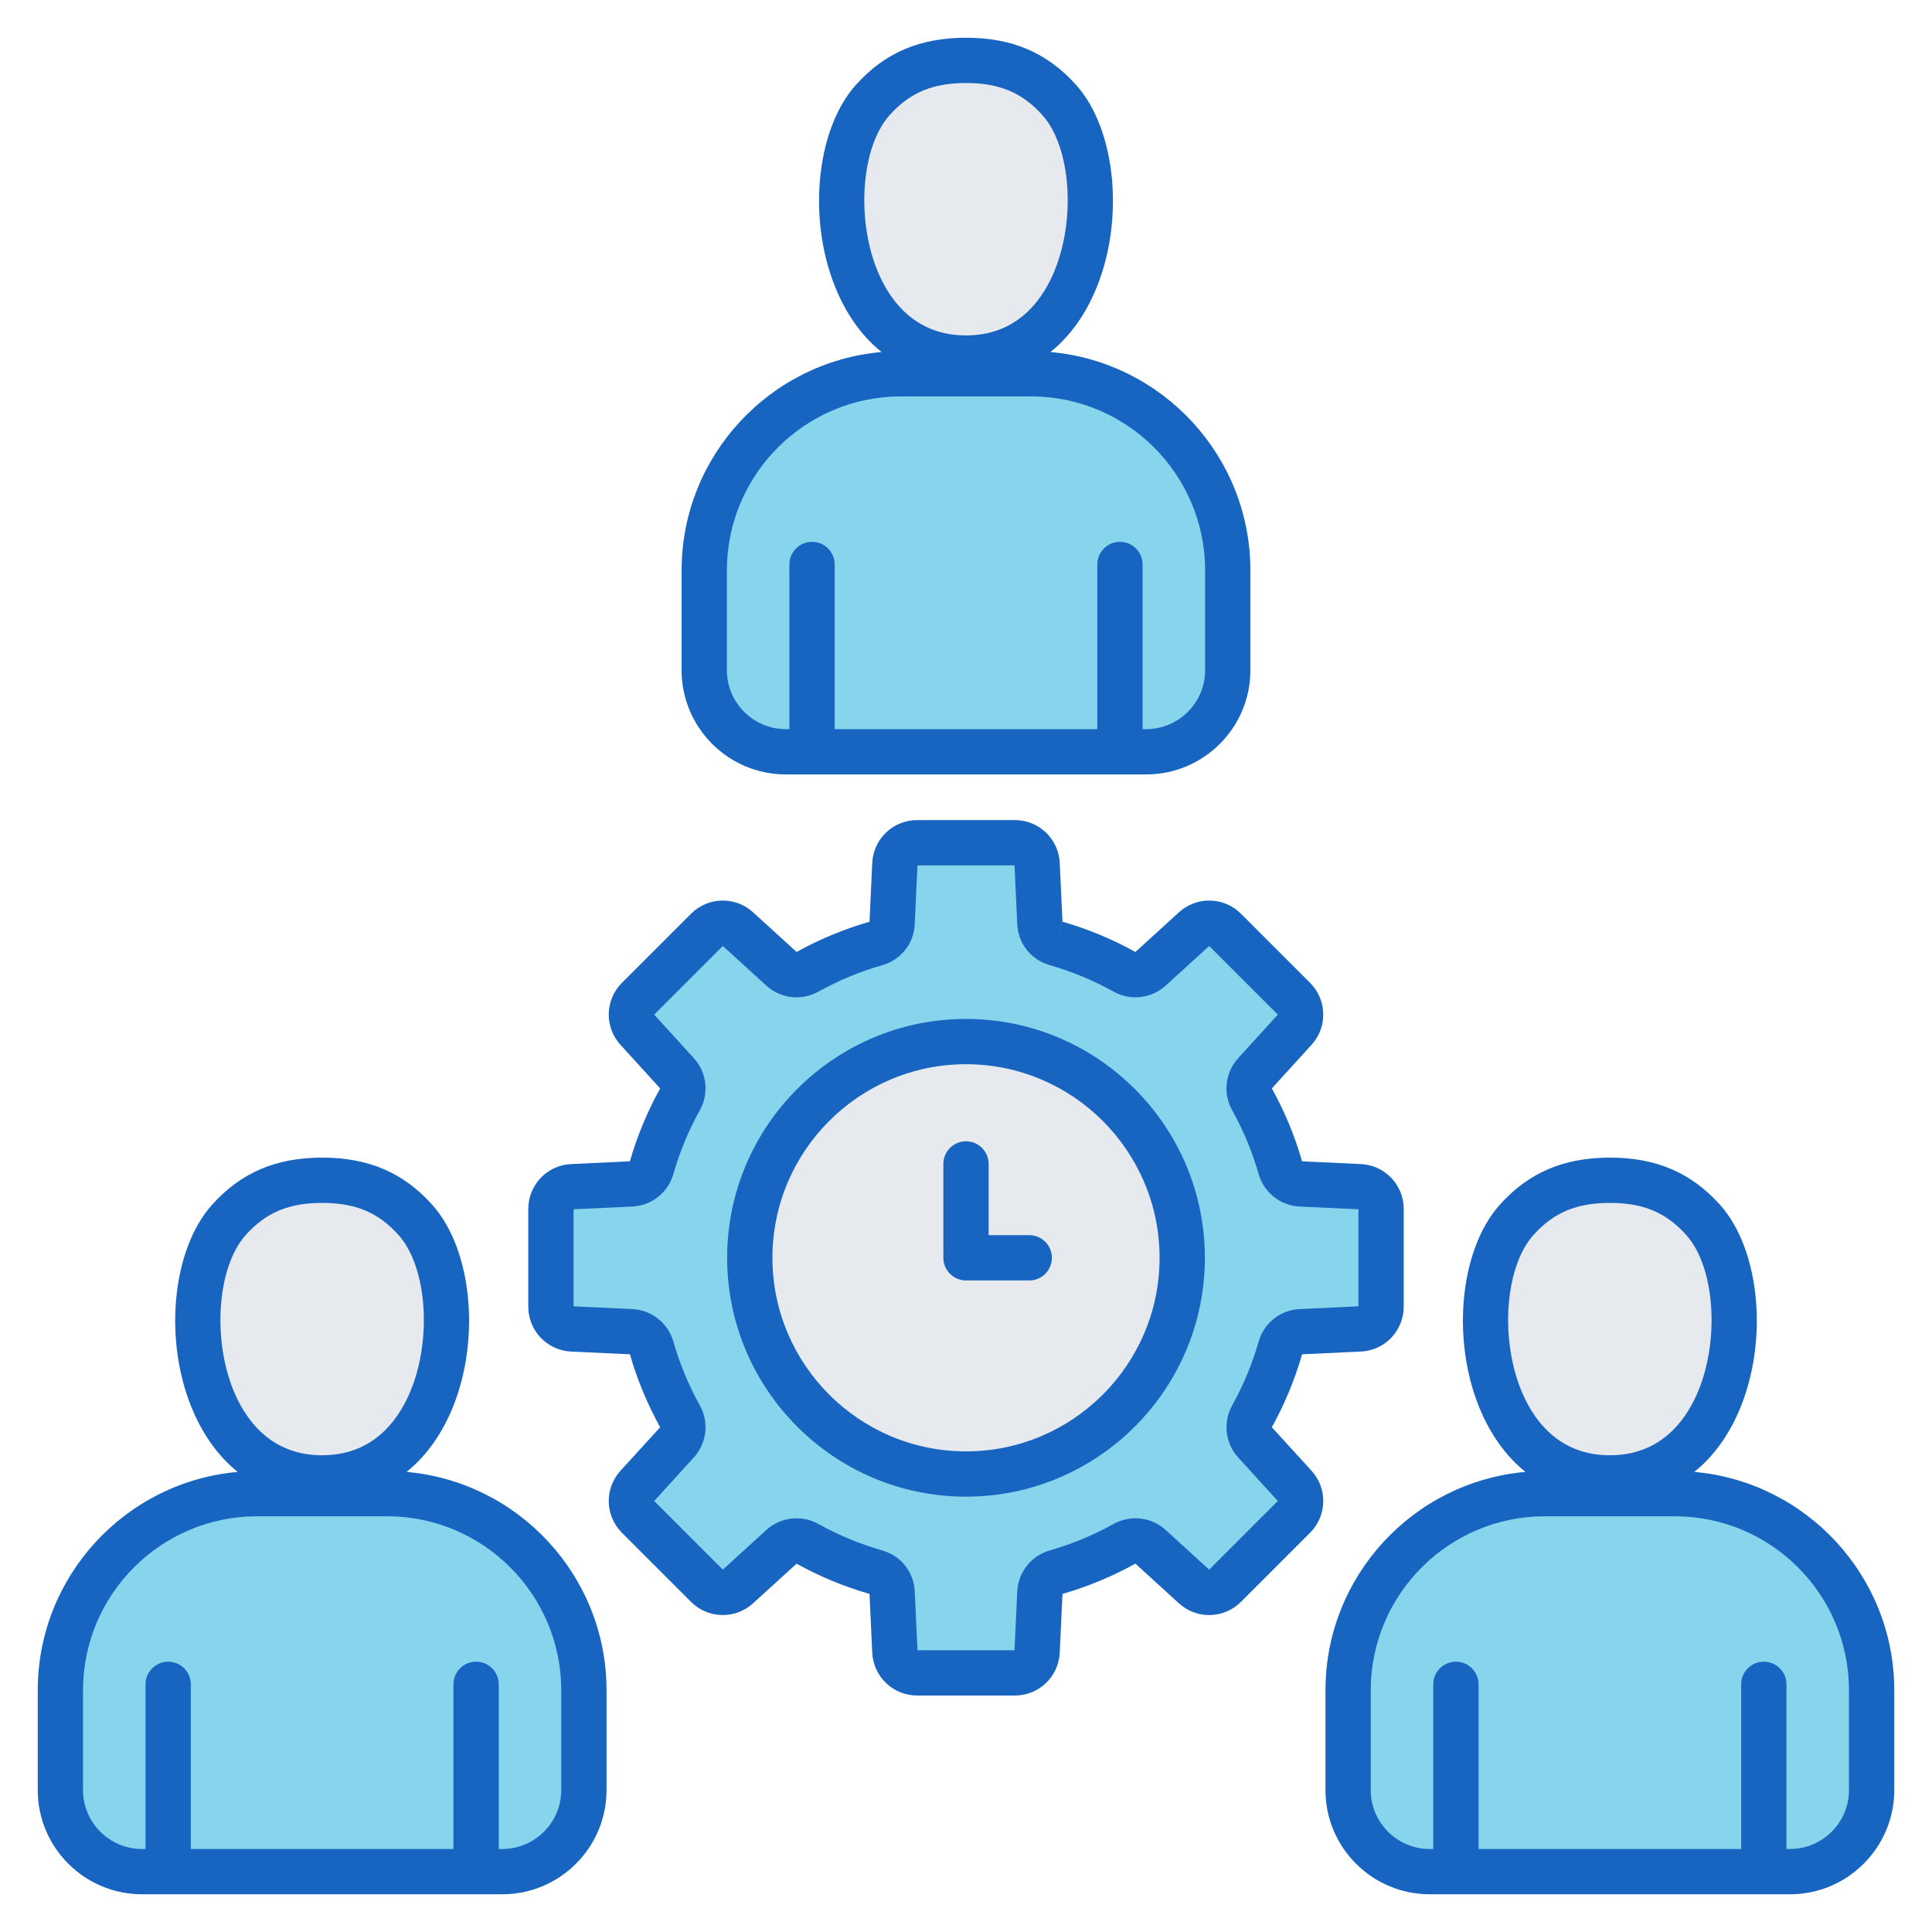 <svg id="Layer_1" enable-background="new 0 0 512 512" height="512" viewBox="0 0 512 512" width="512" xmlns="http://www.w3.org/2000/svg"><g clip-rule="evenodd" fill-rule="evenodd"><path d="m378.88 496h95.5c11.91 0 21.62-9.71 21.62-21.62v-26.43c0-28.71-23.42-52.13-52.13-52.13h-34.48c-28.71 0-52.13 23.42-52.13 52.13v26.43c0 11.91 9.71 21.62 21.62 21.62z" fill="#87d4ed"/><path d="m426.66 312.78c10.01 0 17.9 2.94 24.69 10.51 15.33 17.09 10.38 68.38-24.71 68.38-35.11 0-40.05-51.29-24.72-68.38 6.81-7.6 14.7-10.51 24.74-10.51z" fill="#e6e9ed"/><path d="m37.62 496h95.5c11.91 0 21.62-9.71 21.62-21.62v-26.43c0-28.71-23.42-52.13-52.13-52.13h-34.48c-28.71 0-52.13 23.42-52.13 52.13v26.43c0 11.91 9.71 21.62 21.62 21.62z" fill="#87d4ed"/><path d="m85.39 312.78c10.01 0 17.9 2.94 24.69 10.51 15.33 17.09 10.38 68.38-24.71 68.38-35.11 0-40.05-51.29-24.72-68.38 6.82-7.6 14.7-10.51 24.74-10.51z" fill="#e6e9ed"/><path d="m208.25 199.22h95.5c11.91 0 21.62-9.71 21.62-21.62v-26.43c0-28.71-23.42-52.13-52.13-52.13h-34.48c-28.71 0-52.13 23.42-52.13 52.13v26.43c0 11.91 9.71 21.62 21.62 21.62z" fill="#87d4ed"/><path d="m256.03 16c10.01 0 17.9 2.94 24.69 10.51 15.33 17.09 10.38 68.38-24.71 68.38-35.11 0-40.05-51.29-24.72-68.38 6.81-7.6 14.69-10.51 24.74-10.51z" fill="#e6e9ed"/><path d="m279.86 250.01c6.39 1.83 12.48 4.37 18.18 7.54 2.26 1.25 4.94.94 6.85-.8l11.58-10.55c2.33-2.13 5.92-2.04 8.16.19l18.31 18.31c2.23 2.23 2.32 5.82.19 8.16l-10.56 11.58c-1.74 1.91-2.05 4.59-.8 6.85 3.17 5.7 5.71 11.79 7.54 18.18.71 2.48 2.83 4.16 5.41 4.28l15.64.73c3.15.15 5.63 2.74 5.63 5.9v25.9c0 3.16-2.48 5.76-5.63 5.9l-15.64.73c-2.58.12-4.7 1.8-5.41 4.28-1.83 6.39-4.37 12.48-7.54 18.18-1.25 2.26-.94 4.94.8 6.85l10.55 11.58c2.13 2.33 2.04 5.92-.19 8.16l-18.31 18.31c-2.23 2.23-5.82 2.32-8.16.19l-11.58-10.56c-1.91-1.74-4.59-2.05-6.85-.8-5.7 3.17-11.79 5.71-18.18 7.54-2.48.71-4.16 2.83-4.28 5.41l-.73 15.64c-.15 3.16-2.74 5.63-5.9 5.63h-25.9c-3.16 0-5.76-2.48-5.9-5.63l-.73-15.64c-.12-2.58-1.8-4.7-4.28-5.41-6.39-1.83-12.48-4.37-18.18-7.54-2.26-1.25-4.94-.94-6.85.8l-11.58 10.55c-2.33 2.13-5.92 2.04-8.16-.19l-18.31-18.31c-2.23-2.23-2.32-5.82-.19-8.16l10.56-11.58c1.74-1.91 2.05-4.59.8-6.85-3.17-5.7-5.71-11.78-7.54-18.18-.71-2.48-2.83-4.16-5.41-4.28l-15.64-.73c-3.15-.15-5.63-2.74-5.63-5.9v-25.9c0-3.16 2.48-5.76 5.63-5.9l15.64-.73c2.58-.12 4.7-1.8 5.41-4.28 1.83-6.39 4.37-12.48 7.54-18.18 1.25-2.26.94-4.94-.8-6.85l-10.56-11.58c-2.13-2.33-2.04-5.92.19-8.16l18.31-18.31c2.23-2.23 5.82-2.32 8.16-.19l11.58 10.55c1.91 1.74 4.59 2.05 6.85.8 5.7-3.17 11.79-5.71 18.18-7.54 2.48-.71 4.16-2.83 4.28-5.41l.73-15.64c.15-3.15 2.74-5.63 5.9-5.63h25.9c3.16 0 5.76 2.48 5.9 5.63l.73 15.64c.13 2.6 1.8 4.71 4.29 5.42z" fill="#87d4ed"/><ellipse cx="256" cy="333.33" fill="#e6e9ed" rx="57.3" ry="57.3" transform="matrix(.383 -.924 .924 .383 -149.925 442.283)"/><path d="m278.76 333.33c0 3.32-2.68 6-6 6h-16.76c-3.31 0-6-2.68-6-6v-24.88c0-3.31 2.69-6 6-6s6 2.69 6 6v18.88h10.76c3.32 0 6 2.69 6 6zm-22.76 51.3c28.29 0 51.3-23.01 51.3-51.3s-23.01-51.3-51.3-51.3-51.3 23.01-51.3 51.3 23.01 51.3 51.3 51.3zm0-114.6c-34.9 0-63.3 28.4-63.3 63.3s28.4 63.3 63.3 63.3 63.3-28.4 63.3-63.3-28.4-63.3-63.3-63.3zm64.44 145.94 18.19-18.19-10.49-11.52c-3.45-3.78-4.09-9.33-1.61-13.81 2.98-5.35 5.34-11.04 7.02-16.91 1.4-4.92 5.78-8.39 10.9-8.62l15.55-.73v-25.72l-15.56-.72c-5.11-.24-9.49-3.7-10.89-8.62-1.68-5.87-4.04-11.56-7.02-16.92-2.49-4.47-1.84-10.02 1.61-13.8l10.49-11.52-18.19-18.19-11.51 10.49c-3.79 3.45-9.34 4.09-13.81 1.61-5.35-2.98-11.04-5.34-16.91-7.02-5-1.43-8.38-5.7-8.63-10.89l-.72-15.56h-25.72l-.72 15.56c-.25 5.19-3.63 9.47-8.63 10.9-5.87 1.68-11.56 4.03-16.91 7.01-4.47 2.49-10.02 1.84-13.81-1.61l-11.51-10.49-18.19 18.19 10.49 11.52c3.45 3.78 4.1 9.33 1.61 13.8-2.98 5.36-5.34 11.05-7.02 16.92-1.4 4.92-5.78 8.38-10.9 8.62l-15.55.72v25.72l15.56.73c5.11.23 9.49 3.7 10.89 8.62 1.68 5.87 4.04 11.56 7.02 16.91 2.49 4.47 1.84 10.02-1.61 13.81l-10.49 11.52 18.19 18.19 11.51-10.5c3.79-3.45 9.34-4.09 13.81-1.6 5.35 2.97 11.04 5.33 16.91 7.01 5 1.43 8.38 5.71 8.63 10.9l.72 15.55h25.72l.72-15.56c.24-5.11 3.71-9.49 8.63-10.89 5.86-1.68 11.55-4.04 16.91-7.02 4.47-2.48 10.02-1.84 13.81 1.61zm-38.96-171.73c.01 0 .01.01.02.01l-1.64 5.77zm55.57 133.99c3.39-6.11 6.09-12.61 8.02-19.33l15.57-.72c6.37-.3 11.36-5.52 11.36-11.9v-25.9c0-6.37-4.99-11.6-11.36-11.89l-15.58-.73c-1.91-6.69-4.61-13.19-8.01-19.32l10.51-11.54c4.3-4.71 4.13-11.93-.38-16.44l-18.31-18.31c-4.51-4.51-11.73-4.68-16.44-.38l-11.54 10.51c-6.11-3.4-12.61-6.09-19.32-8.02l-.73-15.57c-.29-6.37-5.52-11.36-11.89-11.36h-25.9c-6.37 0-11.6 4.99-11.9 11.36l-.72 15.58c-6.7 1.92-13.19 4.61-19.32 8.01l-11.54-10.51c-4.71-4.3-11.93-4.13-16.44.38l-18.31 18.31c-4.51 4.51-4.68 11.73-.38 16.44l10.51 11.54c-3.39 6.11-6.09 12.6-8.02 19.32l-15.57.73c-6.37.29-11.36 5.52-11.36 11.89v25.9c0 6.38 4.99 11.6 11.36 11.9l15.57.72c1.92 6.7 4.62 13.19 8.02 19.33l-10.51 11.53c-4.3 4.71-4.13 11.93.38 16.44l18.31 18.31c4.51 4.51 11.73 4.68 16.44.38l11.54-10.5c6.1 3.39 12.59 6.08 19.32 8.01l.72 15.58c.3 6.36 5.53 11.35 11.9 11.35h25.9c6.37 0 11.6-4.99 11.89-11.35l.73-15.58c6.7-1.92 13.19-4.61 19.32-8.02l11.54 10.52c4.71 4.29 11.93 4.12 16.44-.39l18.31-18.31c4.51-4.51 4.68-11.73.38-16.44zm-144.42-227.05c0-25.43 20.7-46.13 46.13-46.13h34.48c25.43 0 46.13 20.7 46.13 46.13v26.43c0 8.61-7.01 15.62-15.62 15.62h-.95v-43.64c0-3.32-2.69-6-6-6-3.32 0-6 2.68-6 6v43.64h-69.6v-43.64c0-3.32-2.68-6-6-6-3.31 0-6 2.68-6 6v43.64h-.95c-8.61 0-15.62-7.01-15.62-15.62zm43.12-120.66c5.35-5.97 11.42-8.52 20.28-8.52 8.82 0 14.87 2.55 20.22 8.52 7.7 8.58 8.98 28.37 2.74 42.35-3.26 7.31-9.89 16.02-22.98 16.02-13.1 0-19.74-8.71-23-16.02-6.24-13.98-4.96-33.77 2.74-42.35zm-27.5 174.71h95.5c15.23 0 27.62-12.39 27.62-27.62v-26.43c0-30.32-23.34-55.28-52.99-57.89 4.76-3.83 8.68-9.04 11.57-15.53 8.21-18.39 6.07-43.18-4.77-55.25-7.65-8.54-16.91-12.51-29.15-12.51-12.28 0-21.56 3.97-29.21 12.5-10.84 12.08-12.98 36.87-4.77 55.26 2.89 6.49 6.81 11.7 11.57 15.53-29.65 2.61-52.99 27.57-52.99 57.89v26.43c0 15.23 12.39 27.62 27.62 27.62zm-59.51 269.15c0 8.61-7.01 15.62-15.62 15.62h-.95v-43.64c0-3.31-2.69-6-6-6-3.32 0-6 2.69-6 6v43.64h-69.6v-43.64c0-3.31-2.69-6-6-6s-6 2.69-6 6v43.64h-.95c-8.61 0-15.62-7.01-15.62-15.62v-26.42c0-25.44 20.69-46.13 46.13-46.13h34.48c25.43 0 46.13 20.69 46.13 46.13zm-83.62-147.09c5.35-5.97 11.42-8.51 20.28-8.51 8.82 0 14.87 2.54 20.22 8.51 7.7 8.59 8.98 28.38 2.74 42.36-3.26 7.3-9.9 16.01-22.99 16.01-13.1 0-19.73-8.71-23-16.02-6.23-13.98-4.95-33.76 2.75-42.35zm42.63 62.78c29.65 2.61 52.99 27.57 52.99 57.89v26.42c0 15.23-12.39 27.62-27.62 27.62h-95.5c-15.23 0-27.62-12.39-27.62-27.62v-26.42c0-30.32 23.34-55.28 52.99-57.89-4.76-3.83-8.68-9.05-11.57-15.54-8.21-18.39-6.07-43.17 4.77-55.25 7.65-8.53 16.93-12.5 29.21-12.5 12.24 0 21.5 3.97 29.15 12.5 10.84 12.08 12.98 36.87 4.77 55.26-2.9 6.48-6.82 11.7-11.57 15.53zm382.25 84.31c0 8.61-7.01 15.62-15.62 15.62h-.95v-43.64c0-3.31-2.69-6-6-6s-6 2.69-6 6v43.64h-69.6v-43.64c0-3.31-2.68-6-6-6-3.31 0-6 2.69-6 6v43.64h-.95c-8.61 0-15.62-7.01-15.62-15.62v-26.42c0-25.44 20.7-46.13 46.13-46.13h34.48c25.44 0 46.13 20.69 46.13 46.13zm-83.62-147.09c5.36-5.97 11.42-8.51 20.28-8.51 8.82 0 14.87 2.54 20.22 8.51 7.7 8.59 8.98 28.38 2.74 42.36-3.26 7.3-9.89 16.01-22.98 16.01-13.1 0-19.74-8.71-23-16.02-6.24-13.98-4.96-33.76 2.74-42.35zm42.63 62.78c29.65 2.61 52.99 27.57 52.99 57.89v26.42c0 15.23-12.39 27.62-27.62 27.62h-95.5c-15.23 0-27.62-12.39-27.62-27.62v-26.42c0-30.32 23.34-55.28 52.99-57.89-4.75-3.83-8.67-9.05-11.57-15.54-8.21-18.39-6.07-43.17 4.77-55.25 7.65-8.53 16.93-12.5 29.21-12.5 12.24 0 21.5 3.97 29.16 12.5 10.83 12.08 12.97 36.87 4.76 55.26-2.89 6.48-6.81 11.7-11.57 15.53z" fill="#1865c1"/></g></svg>